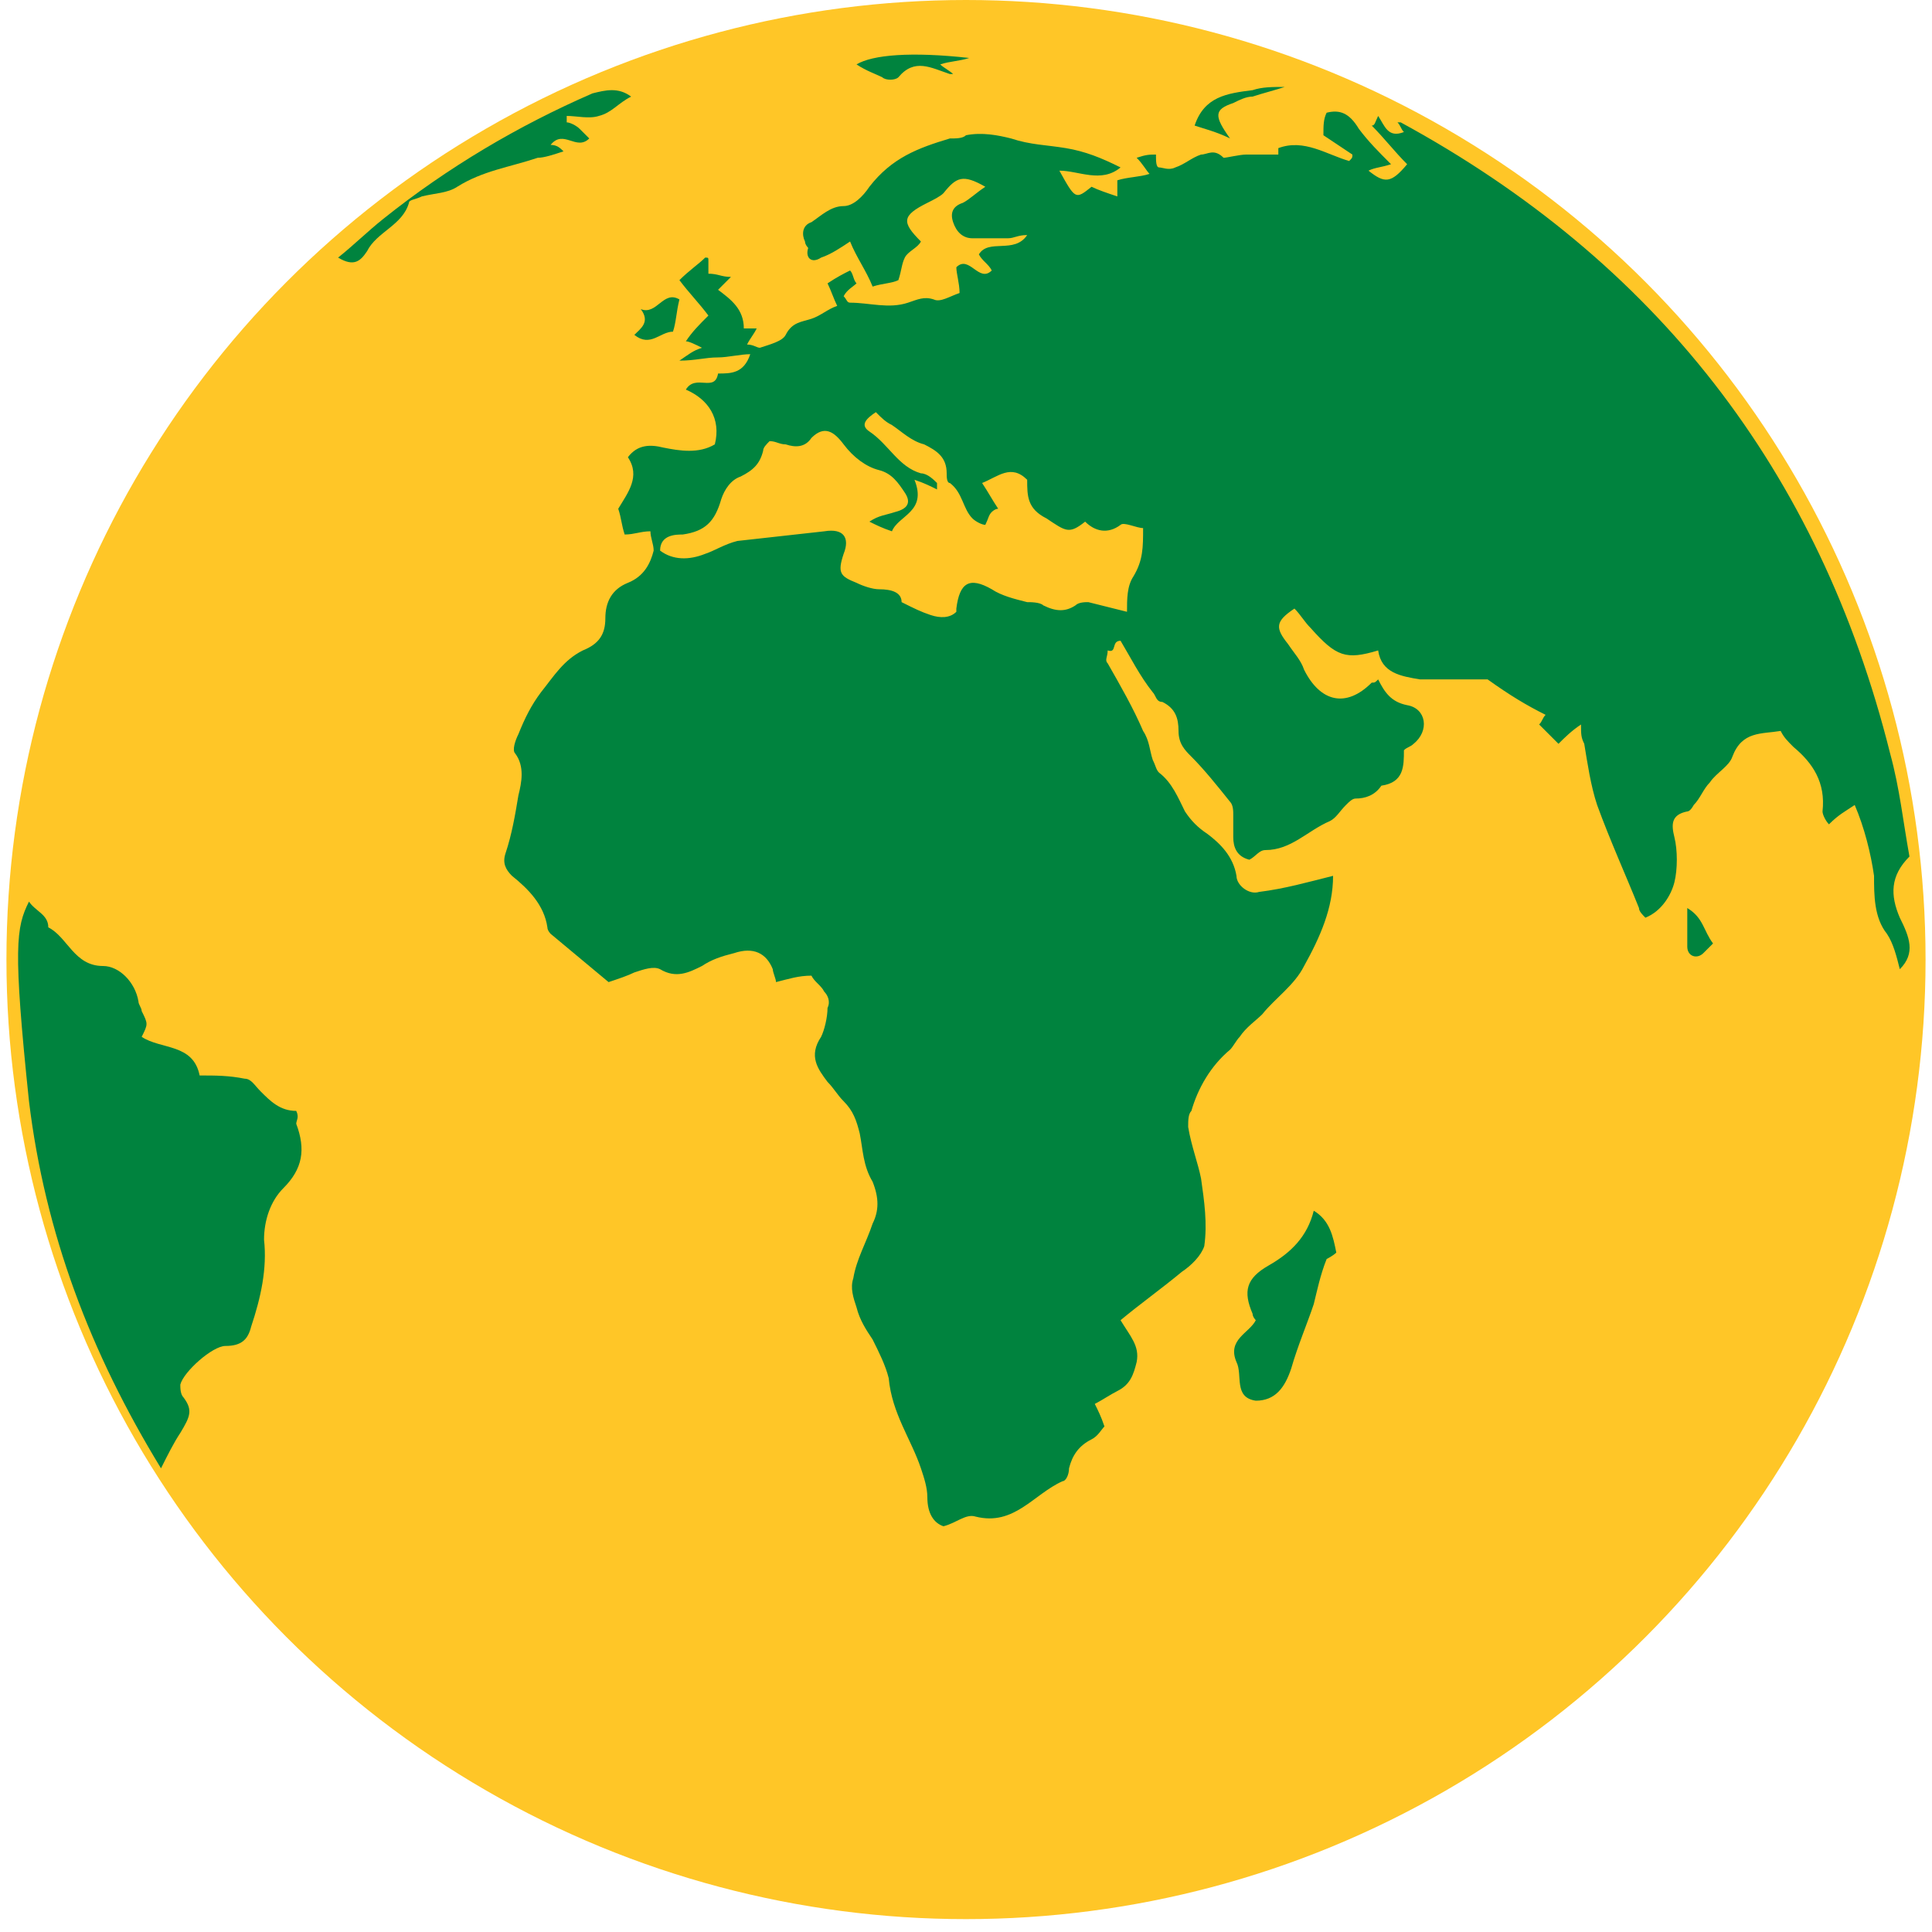 <?xml version="1.0" encoding="utf-8"?>
<!-- Generator: Adobe Illustrator 17.1.0, SVG Export Plug-In . SVG Version: 6.00 Build 0)  -->
<!DOCTYPE svg PUBLIC "-//W3C//DTD SVG 1.1//EN" "http://www.w3.org/Graphics/SVG/1.1/DTD/svg11.dtd">
<svg version="1.1" id="Layer_1" xmlns="http://www.w3.org/2000/svg" xmlns:xlink="http://www.w3.org/1999/xlink" x="0px" y="0px"
	 width="60px" height="60px" viewBox="0 0 60 60" enable-background="new 0 0 60 60" xml:space="preserve">
<circle fill="#FFC627" cx="30" cy="29.8" r="29.8"/>
<g>
	<path fill-rule="evenodd" clip-rule="evenodd" fill="#00833E" d="M59,28.5c-0.3-0.7-0.3-1.3,0.3-1.9c-0.2-1.1-0.3-2.1-0.6-3.2
		c-2.2-8.8-7.3-15.3-15.2-19.6c0,0-0.1,0-0.1,0c0.1,0.1,0.1,0.2,0.2,0.3c-0.5,0.2-0.6-0.2-0.8-0.5c-0.1,0.2-0.1,0.3-0.2,0.3
		c0.4,0.4,0.7,0.8,1.1,1.2c-0.5,0.6-0.7,0.6-1.2,0.2c0.2-0.1,0.4-0.1,0.7-0.2c-0.4-0.4-0.7-0.7-1-1.1c-0.3-0.5-0.6-0.6-1-0.5
		c-0.1,0.2-0.1,0.4-0.1,0.7c0.3,0.2,0.6,0.4,0.9,0.6c0,0.1,0,0.1-0.1,0.2c-0.7-0.2-1.4-0.7-2.2-0.4c0,0.1,0,0.2,0,0.2
		c-0.3,0-0.6,0-1,0c-0.2,0-0.6,0.1-0.7,0.1c-0.3-0.3-0.5-0.1-0.7-0.1c-0.3,0.1-0.5,0.3-0.8,0.4c-0.2,0.1-0.4,0-0.5,0
		c-0.1,0-0.1-0.2-0.1-0.4c-0.2,0-0.3,0-0.6,0.1c0.2,0.2,0.3,0.4,0.4,0.5c-0.3,0.1-0.7,0.1-1,0.2c0,0.2,0,0.4,0,0.5
		c-0.3-0.1-0.6-0.2-0.8-0.3c-0.5,0.4-0.5,0.4-1-0.5c0.6,0,1.3,0.4,1.9-0.1c-0.6-0.3-1.1-0.5-1.7-0.6c-0.6-0.1-1.1-0.1-1.7-0.3
		c-0.4-0.1-0.9-0.2-1.4-0.1c-0.1,0.1-0.3,0.1-0.5,0.1c-1,0.3-1.8,0.6-2.5,1.5c-0.2,0.3-0.5,0.6-0.8,0.6c-0.4,0-0.7,0.3-1,0.5
		c-0.3,0.1-0.3,0.4-0.2,0.6c0,0.1,0.1,0.2,0.1,0.2C25,8,25.2,8.2,25.5,8c0.3-0.1,0.6-0.3,0.9-0.5c0.2,0.5,0.5,0.9,0.7,1.4
		c0.3-0.1,0.6-0.1,0.8-0.2c0.1-0.3,0.1-0.5,0.2-0.7c0.1-0.2,0.4-0.3,0.5-0.5C28,6.9,28,6.7,28.8,6.3C29,6.2,29.2,6.1,29.3,6
		c0.4-0.5,0.6-0.6,1.3-0.2c-0.3,0.2-0.5,0.4-0.7,0.5c-0.3,0.1-0.4,0.3-0.3,0.6c0.1,0.3,0.3,0.5,0.6,0.5c0.3,0,0.7,0,1.1,0
		c0.2,0,0.3-0.1,0.6-0.1c-0.4,0.6-1.2,0.1-1.5,0.6c0.1,0.2,0.3,0.3,0.4,0.5c-0.4,0.4-0.7-0.5-1.1-0.1c0,0.2,0.1,0.5,0.1,0.8
		c-0.3,0.1-0.6,0.3-0.8,0.2c-0.3-0.1-0.5,0-0.8,0.1c-0.6,0.2-1.2,0-1.8,0c-0.1,0-0.1-0.1-0.2-0.2c0.1-0.2,0.3-0.3,0.4-0.4
		c-0.1-0.1-0.1-0.3-0.2-0.4c-0.2,0.1-0.4,0.2-0.7,0.4c0.1,0.2,0.2,0.5,0.3,0.7c-0.3,0.1-0.5,0.3-0.8,0.4c-0.3,0.1-0.6,0.1-0.8,0.5
		c-0.1,0.2-0.5,0.3-0.8,0.4c-0.1,0-0.2-0.1-0.4-0.1c0.1-0.2,0.2-0.3,0.3-0.5c-0.2,0-0.3,0-0.4,0c0-0.6-0.4-0.9-0.8-1.2
		c0.1-0.1,0.2-0.2,0.4-0.4c-0.3,0-0.4-0.1-0.7-0.1C22,8.3,22,8.2,22,8.1C22,8,22,8,21.9,8c-0.2,0.2-0.5,0.4-0.8,0.7
		c0.3,0.4,0.6,0.7,0.9,1.1c-0.3,0.3-0.5,0.5-0.7,0.8c0.1,0,0.3,0.1,0.5,0.2c-0.3,0.1-0.4,0.2-0.7,0.4c0.5,0,0.8-0.1,1.2-0.1
		c0.3,0,0.7-0.1,1-0.1c-0.2,0.6-0.6,0.6-1,0.6c-0.1,0.6-0.7,0-1,0.5c0.7,0.3,1.1,0.9,0.9,1.7c-0.5,0.3-1.1,0.2-1.6,0.1
		c-0.4-0.1-0.8-0.1-1.1,0.3c0.4,0.6,0,1.1-0.3,1.6c0.1,0.3,0.1,0.5,0.2,0.8c0.3,0,0.5-0.1,0.8-0.1c0,0.2,0.1,0.4,0.1,0.6
		c-0.1,0.4-0.3,0.8-0.8,1c-0.5,0.2-0.7,0.6-0.7,1.1c0,0.5-0.2,0.8-0.7,1c-0.6,0.3-0.9,0.8-1.3,1.3c-0.3,0.4-0.5,0.8-0.7,1.3
		c-0.1,0.2-0.2,0.5-0.1,0.6c0.3,0.4,0.2,0.9,0.1,1.3c-0.1,0.6-0.2,1.2-0.4,1.8c-0.1,0.3,0,0.5,0.2,0.7c0.5,0.4,1,0.9,1.1,1.6
		c0,0.1,0.1,0.2,0.1,0.2c0.6,0.5,1.2,1,1.8,1.5c0.3-0.1,0.6-0.2,0.8-0.3c0.3-0.1,0.6-0.2,0.8-0.1c0.5,0.3,0.9,0.1,1.3-0.1
		c0.3-0.2,0.6-0.3,1-0.4c0.6-0.2,1,0,1.2,0.5c0,0.1,0.1,0.3,0.1,0.4c0.4-0.1,0.7-0.2,1.1-0.2c0.1,0.2,0.3,0.3,0.4,0.5
		c0.1,0.1,0.2,0.3,0.1,0.5c0,0.3-0.1,0.7-0.2,0.9c-0.4,0.6-0.1,1,0.2,1.4c0.2,0.2,0.3,0.4,0.5,0.6c0.3,0.3,0.4,0.6,0.5,1
		c0.1,0.5,0.1,1,0.4,1.5c0.2,0.5,0.2,0.9,0,1.3c-0.2,0.6-0.5,1.1-0.6,1.7c-0.1,0.3,0,0.6,0.1,0.9c0.1,0.4,0.3,0.7,0.5,1
		c0.2,0.4,0.4,0.8,0.5,1.2c0.1,1.1,0.7,1.9,1,2.8c0.1,0.3,0.2,0.6,0.2,0.9c0,0.5,0.2,0.8,0.5,0.9c0.4-0.1,0.7-0.4,1-0.3
		c1.2,0.3,1.8-0.7,2.7-1.1c0.1,0,0.2-0.2,0.2-0.4c0.1-0.4,0.3-0.7,0.7-0.9c0.2-0.1,0.3-0.3,0.4-0.4c-0.1-0.3-0.2-0.5-0.3-0.7
		c0.2-0.1,0.5-0.3,0.7-0.4c0.4-0.2,0.5-0.5,0.6-0.9c0.1-0.5-0.2-0.8-0.5-1.3c0.6-0.5,1.3-1,1.9-1.5c0.3-0.2,0.6-0.5,0.7-0.8
		c0.1-0.7,0-1.4-0.1-2.1c-0.1-0.5-0.3-1-0.4-1.6c0-0.2,0-0.4,0.1-0.5c0.2-0.7,0.6-1.4,1.2-1.9c0.1-0.1,0.2-0.3,0.3-0.4
		c0.2-0.3,0.5-0.5,0.7-0.7c0.4-0.5,1-0.9,1.3-1.5c0.5-0.9,0.9-1.8,0.9-2.8c-0.8,0.2-1.5,0.4-2.3,0.5c-0.3,0.1-0.7-0.2-0.7-0.5
		c-0.1-0.6-0.5-1-0.9-1.3c-0.3-0.2-0.5-0.4-0.7-0.7c-0.2-0.4-0.4-0.9-0.8-1.2c-0.1-0.1-0.1-0.2-0.2-0.4c-0.1-0.3-0.1-0.6-0.3-0.9
		c-0.3-0.7-0.7-1.4-1.1-2.1c-0.1-0.1,0-0.2,0-0.4c0.3,0.1,0.1-0.3,0.4-0.3c0.3,0.5,0.6,1.1,1,1.6c0.1,0.1,0.1,0.3,0.3,0.3
		c0.4,0.2,0.5,0.5,0.5,0.9c0,0.4,0.2,0.6,0.4,0.8c0.4,0.4,0.8,0.9,1.2,1.4c0.1,0.1,0.1,0.3,0.1,0.4c0,0.2,0,0.5,0,0.7
		c0,0.3,0.1,0.6,0.5,0.7c0.2-0.1,0.3-0.3,0.5-0.3c0.8,0,1.3-0.6,2-0.9c0.2-0.1,0.3-0.3,0.5-0.5c0.1-0.1,0.2-0.2,0.3-0.2
		c0.3,0,0.6-0.1,0.8-0.4c0.7-0.1,0.7-0.6,0.7-1.1c0.1-0.1,0.2-0.1,0.3-0.2c0.5-0.4,0.4-1.1-0.2-1.2c-0.5-0.1-0.7-0.4-0.9-0.8
		c-0.1,0.1-0.1,0.1-0.2,0.1c-0.8,0.8-1.6,0.6-2.1-0.4c-0.1-0.3-0.3-0.5-0.5-0.8c-0.4-0.5-0.4-0.7,0.2-1.1c0.2,0.2,0.3,0.4,0.5,0.6
		c0.8,0.9,1.1,1,2.1,0.7c0.1,0.7,0.7,0.8,1.3,0.9c0.2,0,0.5,0,0.7,0c0.6,0,1.1,0,1.4,0c0.7,0.5,1.2,0.8,1.8,1.1
		c-0.1,0.1-0.1,0.2-0.2,0.3c0.2,0.2,0.4,0.4,0.6,0.6c0.2-0.2,0.4-0.4,0.7-0.6c0,0.3,0,0.4,0.1,0.6c0.1,0.6,0.2,1.3,0.4,1.9
		c0.4,1.1,0.9,2.2,1.3,3.2c0,0.1,0.1,0.2,0.2,0.3c0.5-0.2,0.8-0.7,0.9-1.1c0.1-0.4,0.1-1,0-1.4c-0.1-0.4-0.1-0.7,0.4-0.8
		c0.1,0,0.2-0.2,0.2-0.2c0.2-0.2,0.3-0.5,0.5-0.7c0.2-0.3,0.6-0.5,0.7-0.8c0.3-0.8,0.9-0.7,1.5-0.8c0.1,0.2,0.2,0.3,0.4,0.5
		c0.6,0.5,1,1.1,0.9,2c0,0.1,0.1,0.3,0.2,0.4c0.3-0.3,0.5-0.4,0.8-0.6c0.3,0.7,0.5,1.5,0.6,2.2c0,0.6,0,1.3,0.4,1.8
		c0.2,0.3,0.3,0.7,0.4,1.1C59.5,29.6,59.3,29.1,59,28.5z M35.2,17.9C35,18.2,35,18.6,35,19c-0.4-0.1-0.8-0.2-1.2-0.3
		c-0.1,0-0.3,0-0.4,0.1c-0.3,0.2-0.6,0.2-1,0c-0.1-0.1-0.4-0.1-0.5-0.1c-0.4-0.1-0.8-0.2-1.1-0.4c-0.7-0.4-1-0.2-1.1,0.6
		c0,0,0,0.1,0,0.1c-0.2,0.2-0.5,0.2-0.8,0.1c-0.3-0.1-0.5-0.2-0.9-0.4c0-0.3-0.3-0.4-0.7-0.4c-0.2,0-0.5-0.1-0.7-0.2
		c-0.5-0.2-0.6-0.3-0.4-0.9c0.2-0.5,0-0.8-0.6-0.7c-0.9,0.1-1.8,0.2-2.7,0.3c-0.4,0.1-0.7,0.3-1,0.4c-0.5,0.2-1,0.2-1.4-0.1
		c0-0.5,0.5-0.5,0.7-0.5c0.7-0.1,1-0.4,1.2-1.1c0.1-0.3,0.3-0.6,0.6-0.7c0.4-0.2,0.6-0.4,0.7-0.8c0-0.1,0.1-0.2,0.2-0.3
		c0.2,0,0.3,0.1,0.5,0.1c0.3,0.1,0.6,0.1,0.8-0.2c0.4-0.4,0.7-0.2,1,0.2c0.3,0.4,0.7,0.7,1.1,0.8c0.4,0.1,0.6,0.4,0.8,0.7
		c0.2,0.3,0.1,0.5-0.3,0.6c-0.3,0.1-0.5,0.1-0.8,0.3c0.2,0.1,0.4,0.2,0.7,0.3c0.2-0.5,1.1-0.6,0.7-1.6c0.3,0.1,0.5,0.2,0.7,0.3
		c0-0.1,0-0.1,0-0.2c-0.1-0.1-0.3-0.3-0.5-0.3c-0.7-0.2-1-0.9-1.6-1.3c-0.3-0.2-0.1-0.4,0.2-0.6c0.2,0.2,0.3,0.3,0.5,0.4
		c0.3,0.2,0.6,0.5,1,0.6c0.4,0.2,0.7,0.4,0.7,0.9c0,0.1,0,0.3,0.1,0.3c0.4,0.3,0.4,0.8,0.7,1.1c0.1,0.1,0.3,0.2,0.4,0.2
		c0.1-0.2,0.1-0.3,0.2-0.4c0,0,0.1-0.1,0.2-0.1c-0.2-0.3-0.3-0.5-0.5-0.8c0.5-0.2,0.9-0.6,1.4-0.1c0,0.5,0,0.9,0.6,1.2
		c0.6,0.4,0.7,0.5,1.2,0.1c0.3,0.3,0.7,0.4,1.1,0.1c0.1-0.1,0.5,0.1,0.7,0.1C35.5,17,35.5,17.4,35.2,17.9z"/>
	<path fill-rule="evenodd" clip-rule="evenodd" fill="#00833E" d="M9.2,34.5c-0.5,0-0.8-0.3-1.1-0.6c-0.2-0.2-0.3-0.4-0.5-0.4
		c-0.5-0.1-0.9-0.1-1.4-0.1C6,32.4,5,32.6,4.4,32.2c0.2-0.4,0.2-0.4,0-0.8c0-0.1-0.1-0.2-0.1-0.3c-0.1-0.6-0.6-1.1-1.1-1.1
		c-0.9,0-1.1-0.9-1.7-1.2c0-0.4-0.4-0.5-0.6-0.8c-0.4,0.8-0.5,1.4,0,6.2c0.5,4.1,1.9,7.8,4.1,11.4c0.2-0.4,0.4-0.8,0.6-1.1
		C5.9,44,6,43.8,5.7,43.4c-0.1-0.1-0.1-0.3-0.1-0.4c0.1-0.4,1-1.2,1.4-1.2c0.5,0,0.7-0.2,0.8-0.6c0.3-0.9,0.5-1.8,0.4-2.7
		c0-0.6,0.2-1.2,0.6-1.6c0.6-0.6,0.7-1.2,0.4-2C9.2,34.8,9.3,34.7,9.2,34.5z"/>
	<path fill-rule="evenodd" clip-rule="evenodd" fill="#00833E" d="M40.8,37.6c-0.2,0.8-0.7,1.3-1.4,1.7c-0.7,0.4-0.8,0.8-0.5,1.5
		c0,0.1,0.1,0.2,0.1,0.2c-0.2,0.4-0.9,0.6-0.6,1.3c0.2,0.4-0.1,1.1,0.6,1.2c0.6,0,0.9-0.4,1.1-1c0.2-0.7,0.5-1.4,0.7-2
		c0.1-0.4,0.2-0.9,0.4-1.4c0,0,0.2-0.1,0.3-0.2C41.4,38.4,41.3,37.9,40.8,37.6z"/>
	<path fill-rule="evenodd" clip-rule="evenodd" fill="#00833E" d="M17.5,4.7C17.5,4.7,17.5,4.7,17.5,4.7c-0.1-0.1-0.2-0.2-0.4-0.2
		c0.4-0.5,0.8,0.2,1.2-0.2C18.2,4.2,18.1,4.1,18,4c-0.1-0.1-0.3-0.2-0.4-0.2c0-0.1,0-0.1,0-0.2c0.3,0,0.7,0.1,1,0
		C19,3.5,19.2,3.2,19.6,3c-0.4-0.3-0.8-0.2-1.2-0.1c-2.3,1-4.5,2.3-6.5,3.9c-0.5,0.4-0.9,0.8-1.4,1.2c0.5,0.3,0.7,0.1,0.9-0.2
		c0.3-0.6,1.1-0.8,1.3-1.5c0-0.1,0.2-0.1,0.4-0.2c0.4-0.1,0.8-0.1,1.1-0.3c0.8-0.5,1.6-0.6,2.5-0.9C16.9,4.9,17.2,4.8,17.5,4.7z"/>
	<path fill-rule="evenodd" clip-rule="evenodd" fill="#00833E" d="M27.9,2.4c0.5-0.6,1-0.3,1.6-0.1c0,0,0.1,0,0.1,0
		c-0.1-0.1-0.3-0.2-0.4-0.3c0.3-0.1,0.6-0.1,0.9-0.2c-1.8-0.2-3-0.1-3.5,0.2c0.3,0.2,0.6,0.3,0.8,0.4C27.5,2.5,27.8,2.5,27.9,2.4z"
		/>
	<path fill-rule="evenodd" clip-rule="evenodd" fill="#00833E" d="M38.3,3.2C38.5,3.1,38.7,3,38.9,3c0.3-0.1,0.7-0.2,1-0.3
		c-0.4,0-0.7,0-1,0.1c-0.8,0.1-1.5,0.2-1.8,1.1c0.3,0.1,0.7,0.2,1.1,0.4C37.7,3.6,37.7,3.4,38.3,3.2z"/>
	<path fill-rule="evenodd" clip-rule="evenodd" fill="#00833E" d="M20.9,10.3c0.1-0.3,0.1-0.6,0.2-1c-0.5-0.3-0.7,0.5-1.2,0.3
		c0.3,0.4,0,0.6-0.2,0.8C20.2,10.8,20.5,10.3,20.9,10.3z"/>
	<path fill-rule="evenodd" clip-rule="evenodd" fill="#00833E" d="M52.4,28.2c0,0.5,0,0.8,0,1.2c0,0.3,0.3,0.4,0.5,0.2
		c0.1-0.1,0.2-0.2,0.3-0.3C52.9,28.9,52.9,28.5,52.4,28.2z"/>
</g>
</svg>

